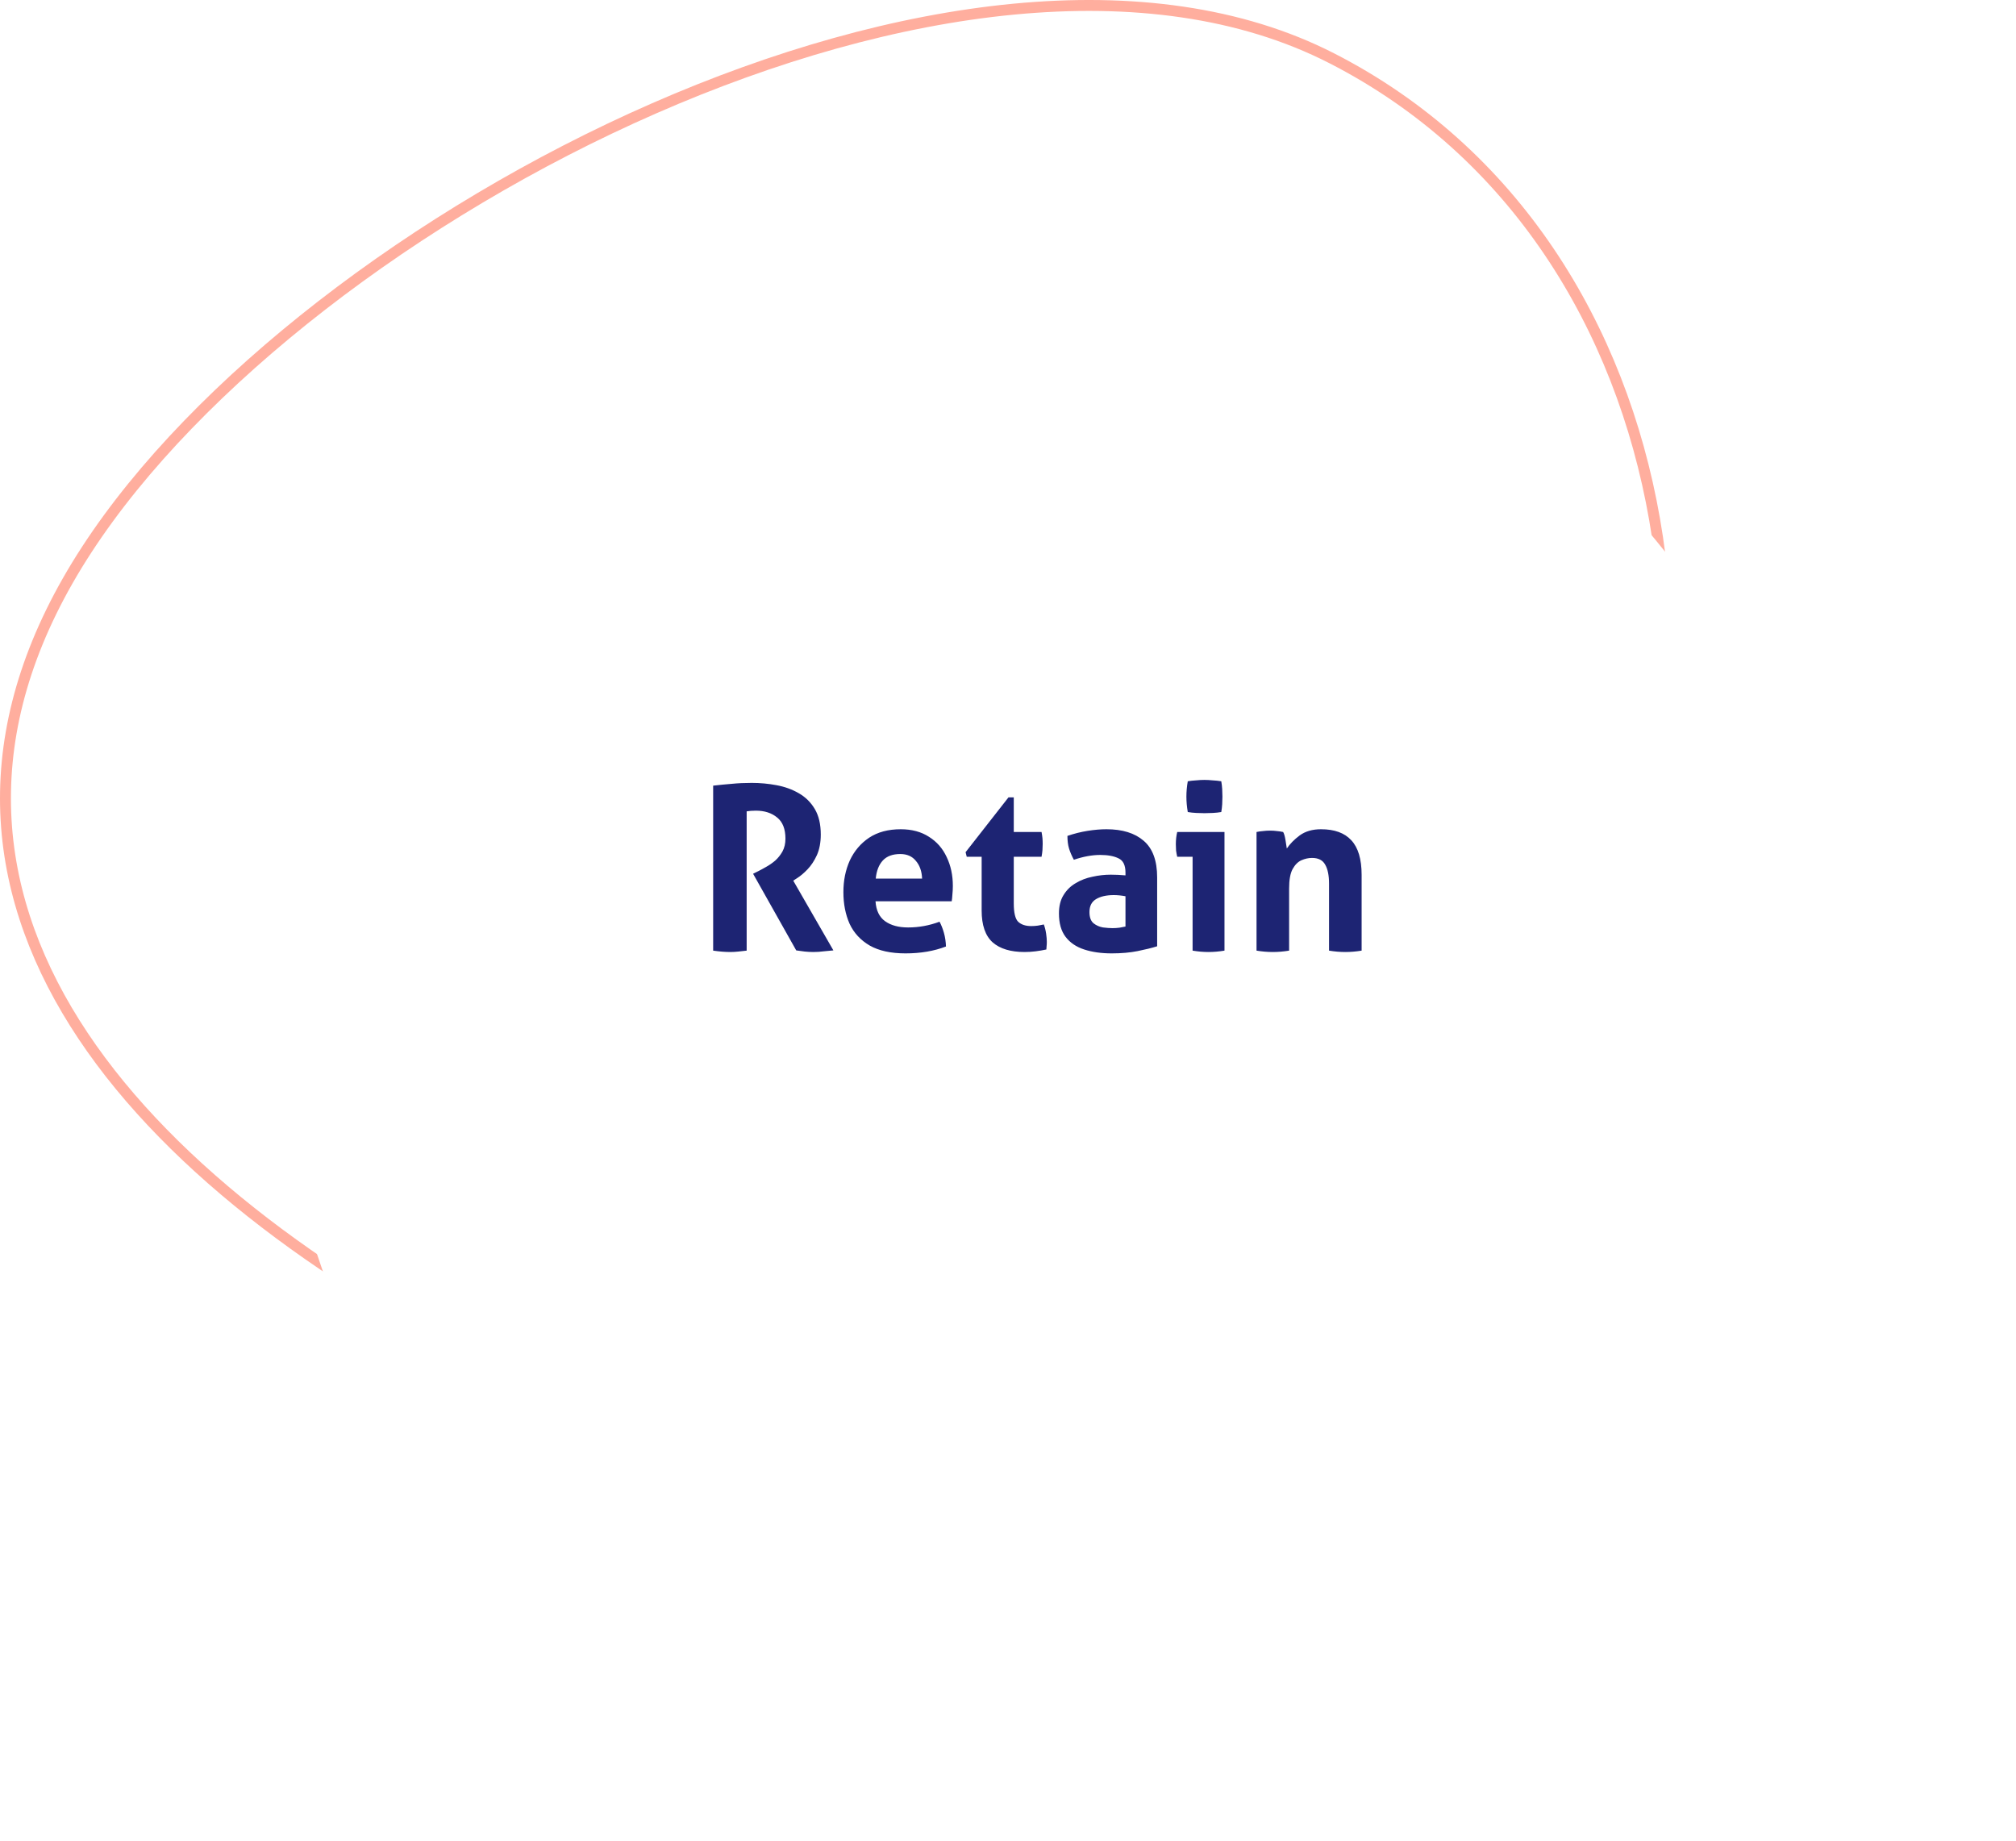 <svg width="369" height="337" viewBox="0 0 369 337" fill="none" xmlns="http://www.w3.org/2000/svg">
<path d="M243.763 10.668C310.578 44.872 321.807 138.54 281.9 199.827C241.994 261.114 155.479 283.069 88.664 248.865C21.849 214.661 -24.037 161.898 15.87 100.611C55.776 39.324 176.948 -23.536 243.763 10.668Z" stroke="#FFAE9E" stroke-width="2"/>
<g filter="url(#filter0_d_607_4504)">
<path d="M329 157.894C329 88.917 251.488 33 179.445 33C107.402 33 49 88.917 49 157.894C49 226.871 74.808 289 146.851 289C218.893 289 329 226.871 329 157.894Z" fill="white"/>
</g>
<path d="M130.534 143.802C131.766 143.662 132.914 143.55 133.978 143.466C135.07 143.354 136.274 143.298 137.59 143.298C139.13 143.298 140.642 143.438 142.126 143.718C143.638 143.998 144.996 144.488 146.2 145.188C147.432 145.888 148.412 146.854 149.14 148.086C149.868 149.318 150.232 150.872 150.232 152.748C150.232 154.204 149.994 155.464 149.518 156.528C149.042 157.564 148.468 158.432 147.796 159.132C147.152 159.804 146.522 160.336 145.906 160.728L145.192 161.19L152.542 173.958C151.982 174.014 151.394 174.07 150.778 174.126C150.162 174.21 149.532 174.252 148.888 174.252C148.356 174.252 147.824 174.224 147.292 174.168C146.788 174.112 146.27 174.042 145.738 173.958L137.842 159.93L138.85 159.426C139.242 159.23 139.704 158.978 140.236 158.67C140.796 158.362 141.342 157.984 141.874 157.536C142.406 157.06 142.854 156.5 143.218 155.856C143.582 155.184 143.764 154.4 143.764 153.504C143.764 151.74 143.26 150.452 142.252 149.64C141.244 148.8 139.942 148.38 138.346 148.38C137.73 148.38 137.17 148.422 136.666 148.506V174C136.162 174.056 135.658 174.112 135.154 174.168C134.65 174.224 134.16 174.252 133.684 174.252C132.732 174.252 131.682 174.168 130.534 174V143.802ZM155.547 157.494C156.359 155.758 157.535 154.372 159.075 153.336C160.643 152.3 162.575 151.782 164.871 151.782C166.887 151.782 168.609 152.244 170.037 153.168C171.465 154.064 172.543 155.296 173.271 156.864C174.027 158.432 174.405 160.196 174.405 162.156C174.405 162.688 174.377 163.22 174.321 163.752C174.293 164.256 174.251 164.662 174.195 164.97H160.251C160.363 166.65 160.951 167.868 162.015 168.624C163.079 169.38 164.479 169.758 166.215 169.758C168.175 169.758 170.093 169.408 171.969 168.708C172.277 169.268 172.543 169.94 172.767 170.724C172.991 171.508 173.117 172.348 173.145 173.244C170.961 174.084 168.497 174.504 165.753 174.504C163.065 174.504 160.881 174.028 159.201 173.076C157.521 172.096 156.289 170.766 155.505 169.086C154.749 167.378 154.371 165.446 154.371 163.29C154.371 161.162 154.763 159.23 155.547 157.494ZM167.643 157.578C166.971 156.738 166.019 156.318 164.787 156.318C163.387 156.318 162.323 156.71 161.595 157.494C160.867 158.278 160.433 159.384 160.293 160.812H168.777C168.721 159.468 168.343 158.39 167.643 157.578ZM184.591 145.944H185.557V152.286H190.639C190.723 152.706 190.779 153.084 190.807 153.42C190.835 153.756 190.849 154.106 190.849 154.47C190.849 154.862 190.835 155.24 190.807 155.604C190.779 155.968 190.723 156.374 190.639 156.822H185.557V165.348C185.557 167.056 185.823 168.176 186.355 168.708C186.915 169.24 187.713 169.506 188.749 169.506C189.169 169.506 189.575 169.478 189.967 169.422C190.387 169.338 190.751 169.268 191.059 169.212C191.255 169.744 191.395 170.304 191.479 170.892C191.563 171.452 191.605 171.956 191.605 172.404C191.605 172.712 191.591 172.978 191.563 173.202C191.563 173.398 191.549 173.594 191.521 173.79C190.877 173.93 190.219 174.042 189.547 174.126C188.903 174.21 188.231 174.252 187.531 174.252C184.983 174.252 183.037 173.664 181.693 172.488C180.349 171.284 179.677 169.338 179.677 166.65V156.822H176.947L176.737 155.982L184.591 145.944ZM211.8 160.602V173.202C210.82 173.51 209.63 173.804 208.23 174.084C206.83 174.364 205.248 174.504 203.484 174.504C201.58 174.504 199.9 174.266 198.444 173.79C196.988 173.314 195.854 172.544 195.042 171.48C194.23 170.416 193.824 168.988 193.824 167.196C193.824 165.852 194.104 164.732 194.664 163.836C195.224 162.912 195.966 162.184 196.89 161.652C197.814 161.092 198.836 160.7 199.956 160.476C201.076 160.224 202.196 160.098 203.316 160.098C204.156 160.098 205.052 160.14 206.004 160.224V159.72C206.004 158.376 205.584 157.508 204.744 157.116C203.904 156.696 202.784 156.486 201.384 156.486C199.9 156.486 198.29 156.78 196.554 157.368C196.162 156.64 195.868 155.954 195.672 155.31C195.476 154.666 195.378 153.896 195.378 153C196.61 152.58 197.842 152.272 199.074 152.076C200.306 151.88 201.454 151.782 202.518 151.782C205.43 151.782 207.698 152.482 209.322 153.882C210.974 155.282 211.8 157.522 211.8 160.602ZM203.862 163.836C202.49 163.836 201.398 164.088 200.586 164.592C199.802 165.068 199.41 165.852 199.41 166.944C199.41 167.896 199.662 168.582 200.166 169.002C200.67 169.394 201.244 169.646 201.888 169.758C202.56 169.842 203.148 169.884 203.652 169.884C204.072 169.884 204.492 169.856 204.912 169.8C205.332 169.716 205.696 169.646 206.004 169.59V164.046C205.248 163.906 204.534 163.836 203.862 163.836ZM218.287 156.822H215.473C215.389 156.458 215.319 156.08 215.263 155.688C215.235 155.268 215.221 154.876 215.221 154.512C215.221 153.728 215.305 152.986 215.473 152.286H224.125V174C223.117 174.168 222.137 174.252 221.185 174.252C220.261 174.252 219.295 174.168 218.287 174V156.822ZM217.405 148.632C217.237 147.652 217.153 146.714 217.153 145.818C217.153 144.894 217.237 143.956 217.405 143.004C217.881 142.92 218.385 142.864 218.917 142.836C219.477 142.78 219.981 142.752 220.429 142.752C220.905 142.752 221.423 142.78 221.983 142.836C222.543 142.864 223.061 142.92 223.537 143.004C223.621 143.48 223.677 143.956 223.705 144.432C223.733 144.88 223.747 145.342 223.747 145.818C223.747 146.266 223.733 146.728 223.705 147.204C223.677 147.68 223.621 148.156 223.537 148.632C223.061 148.716 222.543 148.772 221.983 148.8C221.451 148.828 220.947 148.842 220.471 148.842C220.023 148.842 219.519 148.828 218.959 148.8C218.399 148.772 217.881 148.716 217.405 148.632ZM229.99 152.286C230.382 152.202 230.774 152.146 231.166 152.118C231.558 152.062 231.992 152.034 232.468 152.034C232.944 152.034 233.364 152.062 233.728 152.118C234.092 152.146 234.47 152.202 234.862 152.286C235.03 152.566 235.17 153.042 235.282 153.714C235.394 154.386 235.478 154.918 235.534 155.31C236.094 154.47 236.878 153.672 237.886 152.916C238.922 152.16 240.224 151.782 241.792 151.782C244.256 151.782 246.104 152.454 247.336 153.798C248.596 155.142 249.226 157.256 249.226 160.14V174C248.218 174.168 247.224 174.252 246.244 174.252C245.264 174.252 244.27 174.168 243.262 174V161.736C243.262 160.224 243.024 159.062 242.548 158.25C242.1 157.438 241.302 157.032 240.154 157.032C239.51 157.032 238.866 157.172 238.222 157.452C237.578 157.732 237.032 158.278 236.584 159.09C236.164 159.874 235.954 161.05 235.954 162.618V174C234.946 174.168 233.952 174.252 232.972 174.252C231.992 174.252 230.998 174.168 229.99 174V152.286Z" fill="#1D2473"/>
<defs>
<filter id="filter0_d_607_4504" x="9" y="1" width="360" height="336" filterUnits="userSpaceOnUse" color-interpolation-filters="sRGB">
<feFlood flood-opacity="0" result="BackgroundImageFix"/>
<feColorMatrix in="SourceAlpha" type="matrix" values="0 0 0 0 0 0 0 0 0 0 0 0 0 0 0 0 0 0 127 0" result="hardAlpha"/>
<feOffset dy="8"/>
<feGaussianBlur stdDeviation="20"/>
<feComposite in2="hardAlpha" operator="out"/>
<feColorMatrix type="matrix" values="0 0 0 0 0.114 0 0 0 0 0.141 0 0 0 0 0.451 0 0 0 0.08 0"/>
<feBlend mode="normal" in2="BackgroundImageFix" result="effect1_dropShadow_607_4504"/>
<feBlend mode="normal" in="SourceGraphic" in2="effect1_dropShadow_607_4504" result="shape"/>
</filter>
</defs>
</svg>

